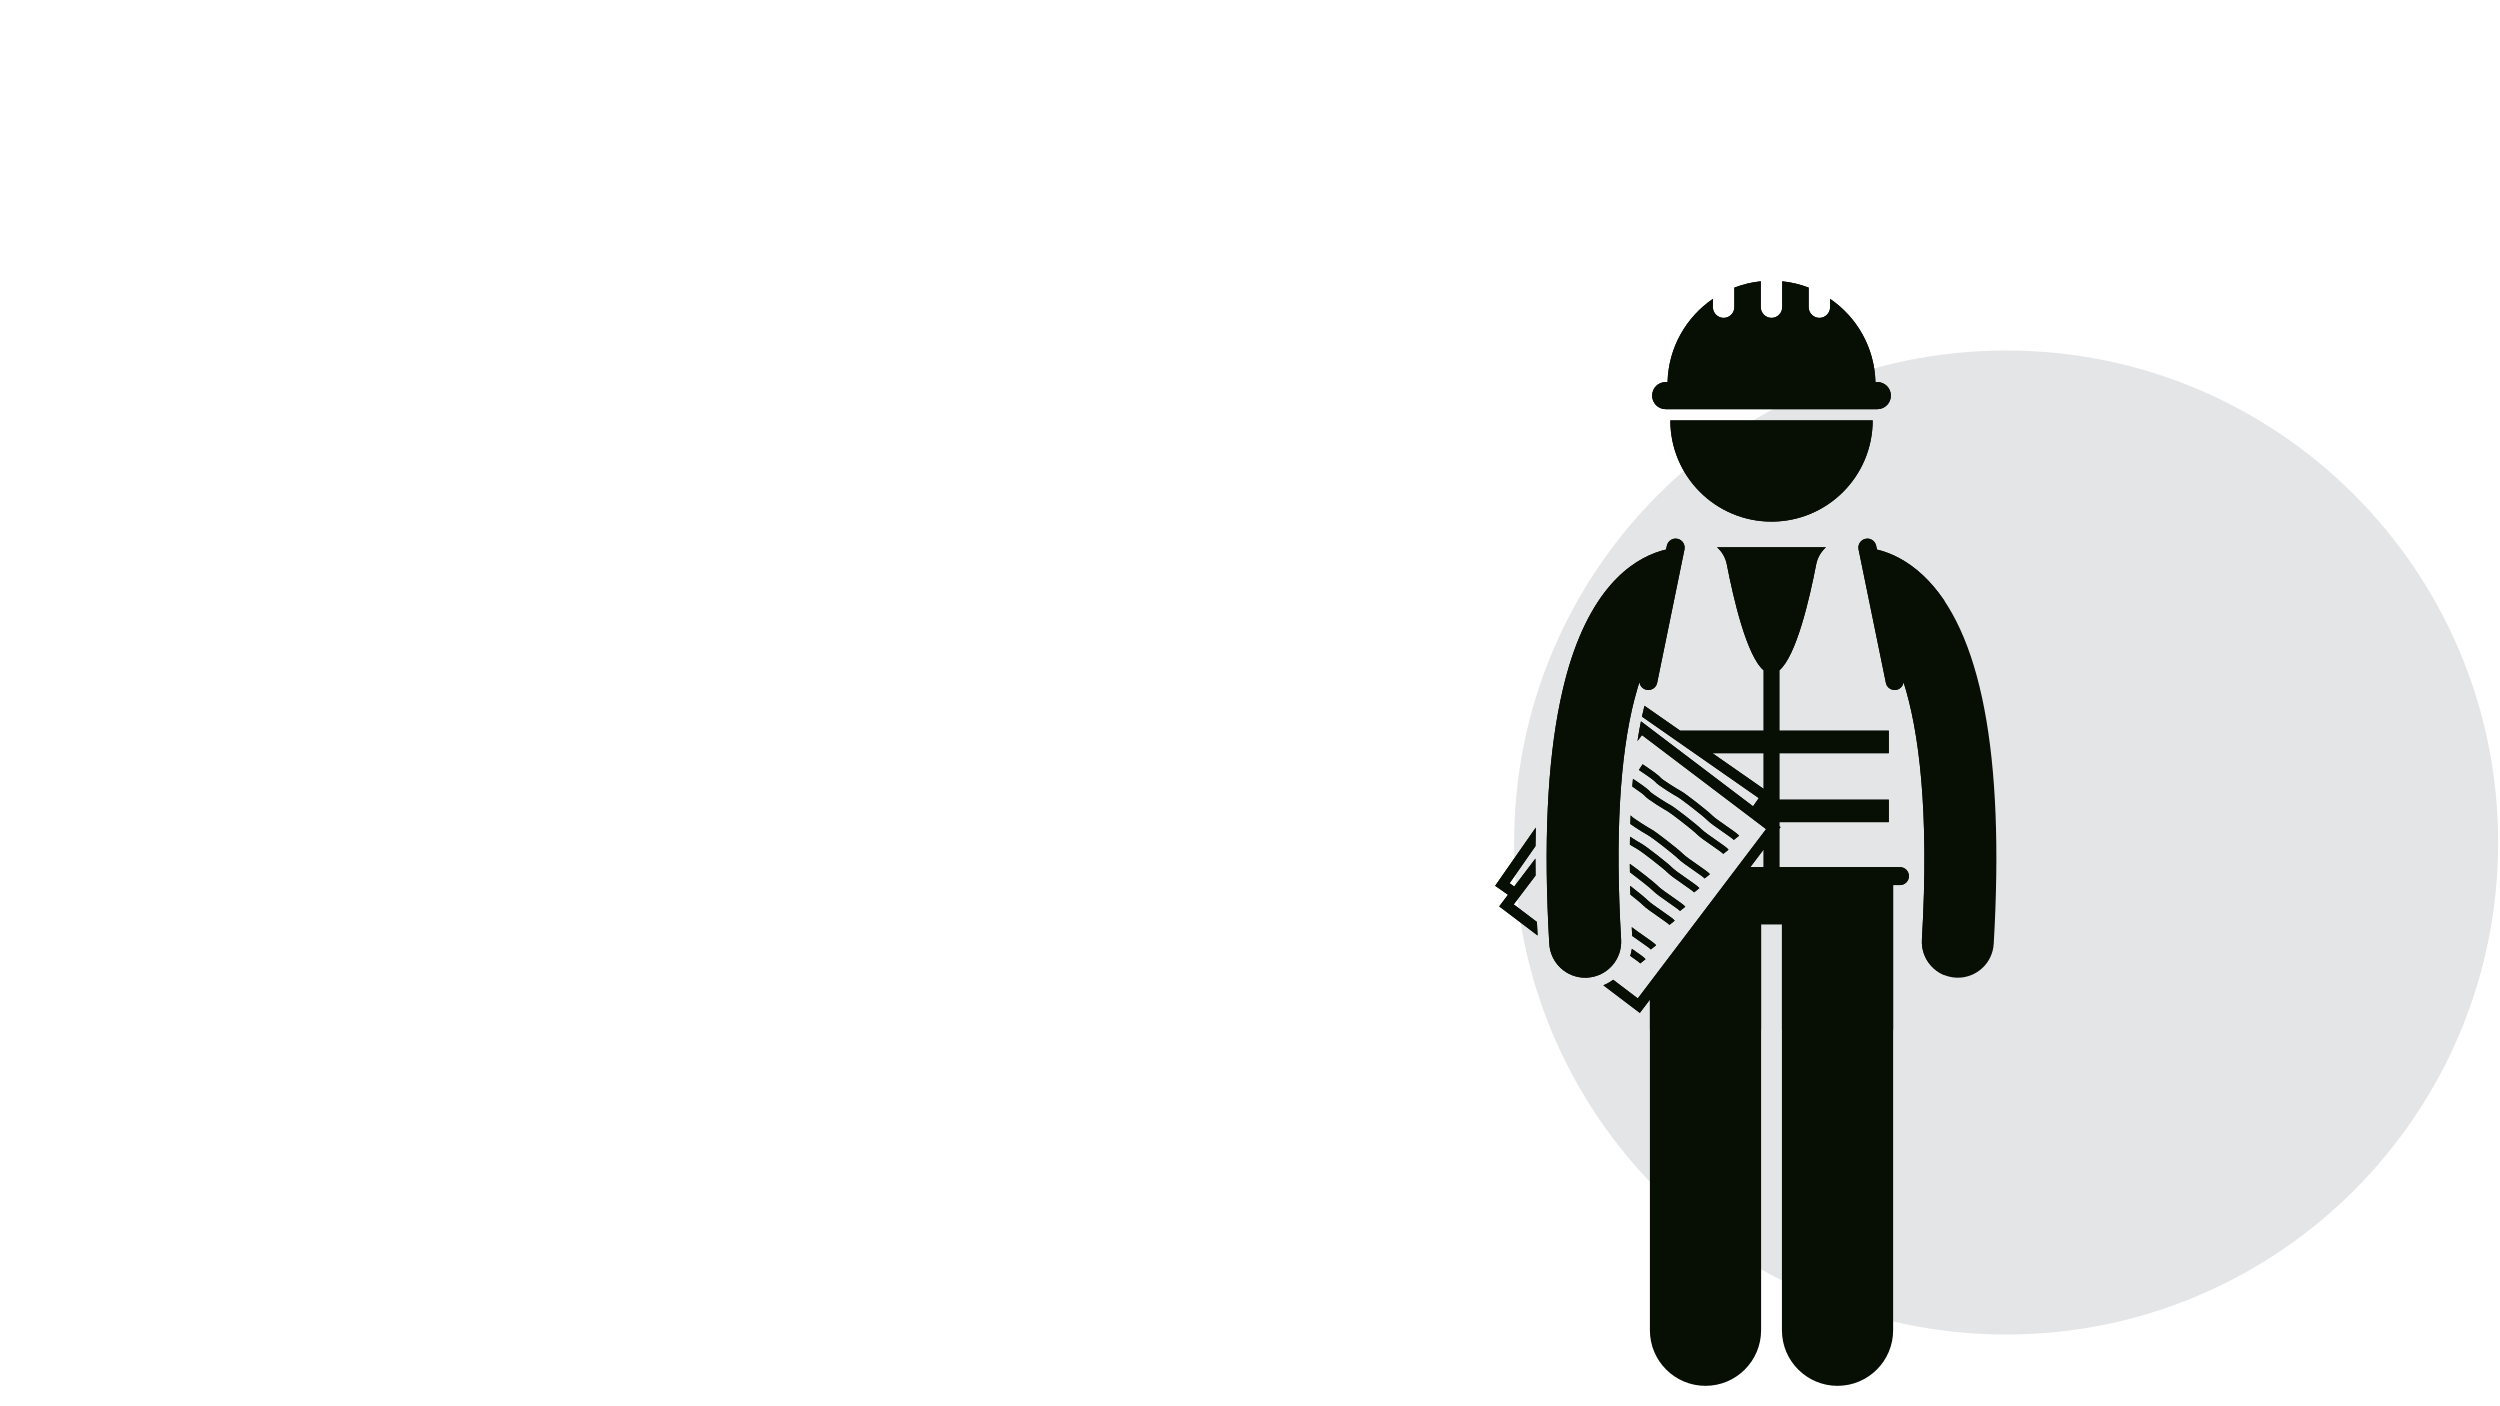 <svg xmlns="http://www.w3.org/2000/svg" xmlns:xlink="http://www.w3.org/1999/xlink" width="400" zoomAndPan="magnify" viewBox="0 0 300 168.75" height="225" preserveAspectRatio="xMidYMid meet" version="1.2"><defs><clipPath id="78a892ab15"><path d="M 181.695 42.059 L 299.777 42.059 L 299.777 160.141 L 181.695 160.141 Z M 181.695 42.059 "/></clipPath><clipPath id="8200d189ab"><path d="M 240.738 42.059 C 208.129 42.059 181.695 68.492 181.695 101.102 C 181.695 133.707 208.129 160.141 240.738 160.141 C 273.344 160.141 299.777 133.707 299.777 101.102 C 299.777 68.492 273.344 42.059 240.738 42.059 Z M 240.738 42.059 "/></clipPath><clipPath id="d6adfb349d"><path d="M 0.695 0.059 L 118.777 0.059 L 118.777 118.141 L 0.695 118.141 Z M 0.695 0.059 "/></clipPath><clipPath id="ff8023d42b"><path d="M 59.738 0.059 C 27.129 0.059 0.695 26.492 0.695 59.102 C 0.695 91.707 27.129 118.141 59.738 118.141 C 92.344 118.141 118.777 91.707 118.777 59.102 C 118.777 26.492 92.344 0.059 59.738 0.059 Z M 59.738 0.059 "/></clipPath><clipPath id="e4e746cf33"><rect x="0" width="119" y="0" height="119"/></clipPath><clipPath id="7854dac06c"><path d="M 223 64 L 233.34 64 L 233.34 118 L 223 118 Z M 223 64 "/></clipPath><clipPath id="2653844bf1"><path d="M 198 33.699 L 227 33.699 L 227 50 L 198 50 Z M 198 33.699 "/></clipPath><clipPath id="9d56fab2fd"><path d="M 179.418 99 L 185 99 L 185 113 L 179.418 113 Z M 179.418 99 "/></clipPath><clipPath id="ea7b8cfb21"><path d="M 192 65 L 230 65 L 230 123.566 L 192 123.566 Z M 192 65 "/></clipPath><clipPath id="903a8a357e"><path d="M 198 33.699 L 227 33.699 L 227 50 L 198 50 Z M 198 33.699 "/></clipPath><clipPath id="3eee048daf"><path d="M 179.418 99 L 185 99 L 185 113 L 179.418 113 Z M 179.418 99 "/></clipPath></defs><g id="6a1cc1ced8"><g clip-rule="nonzero" clip-path="url(#78a892ab15)"><g clip-rule="nonzero" clip-path="url(#8200d189ab)"><g transform="matrix(1,0,0,1,181,42)"><g clip-path="url(#e4e746cf33)"><g clip-rule="nonzero" clip-path="url(#d6adfb349d)"><g clip-rule="nonzero" clip-path="url(#ff8023d42b)"><path style=" stroke:none;fill-rule:nonzero;fill:#e4e5e7;fill-opacity:1;" d="M 0.695 0.059 L 118.777 0.059 L 118.777 118.141 L 0.695 118.141 Z M 0.695 0.059 "/></g></g></g></g></g></g><g clip-rule="nonzero" clip-path="url(#7854dac06c)"><path style=" stroke:none;fill-rule:nonzero;fill:#070f05;fill-opacity:1;" d="M 234.688 117.316 C 234.773 117.324 234.855 117.324 234.941 117.324 C 237.211 117.324 239.113 115.555 239.246 113.262 C 240.582 90.461 237.73 75.59 230.773 69.051 C 228.762 67.16 226.781 66.316 225.234 65.945 L 225.141 65.496 C 225.02 64.91 224.453 64.531 223.867 64.656 C 223.422 64.746 223.102 65.098 223.023 65.52 C 223 65.652 222.996 65.789 223.027 65.93 L 226.305 81.941 C 226.398 82.414 226.789 82.746 227.246 82.793 C 227.285 82.801 227.32 82.805 227.359 82.805 C 227.43 82.805 227.504 82.797 227.578 82.781 C 228.039 82.688 228.367 82.309 228.426 81.867 C 230.25 87.578 231.539 97.18 230.629 112.758 C 230.488 115.137 232.305 117.18 234.688 117.316 Z M 234.688 117.316 "/></g><path style=" stroke:none;fill-rule:nonzero;fill:#070f05;fill-opacity:1;" d="M 200.438 50.449 C 200.438 57.156 205.875 62.594 212.582 62.594 C 219.285 62.594 224.723 57.156 224.723 50.449 Z M 200.438 50.449 "/><path style=" stroke:none;fill-rule:nonzero;fill:#070f05;fill-opacity:1;" d="M 213.523 104.055 L 213.523 99.445 L 213.668 99.258 L 213.523 99.148 L 213.523 98.656 L 226.656 98.656 L 226.656 95.957 L 213.523 95.957 L 213.523 90.383 L 226.656 90.383 L 226.656 87.684 L 213.523 87.684 L 213.523 80.441 C 215.562 78.711 217.16 71.797 217.941 67.734 C 218.102 66.906 218.531 66.195 219.121 65.668 L 206.043 65.668 C 206.629 66.195 207.059 66.906 207.219 67.734 C 208.004 71.797 209.598 78.711 211.637 80.441 L 211.637 87.684 L 201.625 87.684 L 197.434 84.762 L 197.336 84.691 C 197.23 85.117 197.129 85.551 197.035 85.996 L 211.055 95.773 L 210.367 96.758 L 196.914 86.562 C 196.762 87.316 196.625 88.105 196.5 88.918 L 197.035 88.211 L 211.93 99.496 L 196.535 119.812 L 193.582 117.57 C 193.215 117.844 192.82 118.062 192.402 118.234 L 196.777 121.551 L 197.988 119.953 L 197.988 159.629 C 197.988 163.316 200.973 166.301 204.656 166.301 C 208.344 166.301 211.332 163.316 211.332 159.629 L 211.332 110.914 L 213.832 110.914 L 213.832 159.629 C 213.832 163.316 216.82 166.301 220.504 166.301 C 224.188 166.301 227.176 163.316 227.176 159.629 L 227.176 106.211 L 227.992 106.211 C 228.59 106.211 229.07 105.727 229.07 105.133 C 229.07 104.535 228.59 104.055 227.992 104.055 Z M 211.637 104.055 L 210.035 104.055 L 211.637 101.938 Z M 211.637 94.668 L 205.492 90.383 L 211.637 90.383 Z M 211.637 94.668 "/><g clip-rule="nonzero" clip-path="url(#2653844bf1)"><path style=" stroke:none;fill-rule:nonzero;fill:#070f05;fill-opacity:1;" d="M 205.547 36.855 L 205.547 35.863 C 202.344 38.055 200.215 41.695 200.105 45.844 L 199.883 45.844 C 198.98 45.844 198.254 46.574 198.254 47.473 C 198.254 48.371 198.98 49.102 199.883 49.102 L 225.277 49.102 C 226.18 49.102 226.906 48.371 226.906 47.473 C 226.906 46.574 226.18 45.844 225.277 45.844 L 225.055 45.844 C 224.949 41.695 222.816 38.051 219.613 35.863 L 219.613 36.855 C 219.613 37.566 219.039 38.145 218.328 38.145 C 217.617 38.145 217.039 37.566 217.039 36.855 L 217.039 34.512 C 216.035 34.129 214.973 33.867 213.867 33.754 L 213.867 36.855 C 213.867 37.566 213.293 38.145 212.582 38.145 C 211.867 38.145 211.293 37.566 211.293 36.855 L 211.293 33.754 C 210.184 33.867 209.125 34.129 208.121 34.512 L 208.121 36.855 C 208.121 37.566 207.547 38.145 206.832 38.145 C 206.121 38.145 205.547 37.566 205.547 36.855 Z M 205.547 36.855 "/></g><g clip-rule="nonzero" clip-path="url(#9d56fab2fd)"><path style=" stroke:none;fill-rule:nonzero;fill:#070f05;fill-opacity:1;" d="M 184.43 110.637 L 181.645 108.527 L 184.266 105.066 C 184.254 104.379 184.25 103.703 184.25 103.031 L 181.711 106.383 L 181.148 105.992 L 184.258 101.531 C 184.266 100.777 184.277 100.035 184.297 99.305 L 179.418 106.297 L 180.961 107.375 L 179.906 108.766 L 184.512 112.258 C 184.48 111.715 184.453 111.172 184.43 110.637 Z M 184.43 110.637 "/></g><path style=" stroke:none;fill-rule:nonzero;fill:#070f05;fill-opacity:1;" d="M 198.609 93.793 C 198.906 94.223 201.156 95.559 201.379 95.672 C 201.699 95.844 204.371 97.895 204.902 98.441 C 205.203 98.746 205.922 99.246 206.688 99.781 C 207.219 100.148 207.945 100.652 208.059 100.789 L 208.691 100.285 C 208.52 100.07 208.02 99.719 207.148 99.113 C 206.484 98.652 205.727 98.125 205.484 97.875 C 204.914 97.293 202.195 95.188 201.754 94.957 C 201.281 94.707 199.473 93.566 199.277 93.336 C 199.062 93.023 197.828 92.188 197.113 91.715 L 196.668 92.395 C 197.496 92.938 198.477 93.629 198.609 93.793 Z M 198.609 93.793 "/><path style=" stroke:none;fill-rule:nonzero;fill:#070f05;fill-opacity:1;" d="M 197.344 95.465 C 197.637 95.895 199.891 97.23 200.109 97.348 C 200.43 97.516 203.102 99.566 203.637 100.113 C 203.934 100.418 204.656 100.922 205.422 101.453 C 205.953 101.82 206.676 102.324 206.793 102.465 L 207.422 101.957 C 207.254 101.746 206.754 101.395 205.887 100.789 C 205.219 100.324 204.461 99.797 204.215 99.547 C 203.645 98.965 200.926 96.859 200.484 96.629 C 200.012 96.383 198.207 95.238 198.012 95.008 C 197.805 94.711 196.684 93.941 195.957 93.465 C 195.93 93.77 195.902 94.07 195.875 94.383 C 196.566 94.852 197.234 95.332 197.344 95.465 Z M 197.344 95.465 "/><path style=" stroke:none;fill-rule:nonzero;fill:#070f05;fill-opacity:1;" d="M 204.559 105.41 L 205.191 104.902 C 205.02 104.691 204.52 104.34 203.648 103.734 C 202.98 103.27 202.227 102.746 201.984 102.496 C 201.41 101.91 198.695 99.809 198.254 99.578 C 197.781 99.328 195.973 98.184 195.777 97.953 C 195.754 97.922 195.715 97.883 195.676 97.84 C 195.66 98.18 195.652 98.527 195.641 98.875 C 196.41 99.438 197.715 100.207 197.879 100.293 C 198.199 100.461 200.867 102.512 201.402 103.059 C 201.703 103.363 202.422 103.867 203.188 104.398 C 203.719 104.766 204.445 105.273 204.559 105.41 Z M 204.559 105.41 "/><path style=" stroke:none;fill-rule:nonzero;fill:#070f05;fill-opacity:1;" d="M 200.137 104.734 C 200.434 105.039 201.156 105.539 201.922 106.07 C 202.453 106.441 203.176 106.945 203.293 107.082 L 203.922 106.574 C 203.754 106.363 203.254 106.012 202.383 105.406 C 201.715 104.945 200.961 104.418 200.715 104.168 C 200.145 103.582 197.426 101.48 196.984 101.25 C 196.742 101.121 196.148 100.758 195.602 100.402 C 195.594 100.715 195.59 101.035 195.586 101.352 C 196.086 101.664 196.52 101.918 196.609 101.965 C 196.93 102.133 199.602 104.188 200.137 104.734 Z M 200.137 104.734 "/><path style=" stroke:none;fill-rule:nonzero;fill:#070f05;fill-opacity:1;" d="M 200.695 107.637 C 200.027 107.172 199.27 106.648 199.027 106.398 C 198.531 105.891 196.414 104.238 195.578 103.66 C 195.582 103.992 195.586 104.328 195.59 104.664 C 196.512 105.348 198.055 106.562 198.445 106.961 C 198.746 107.266 199.465 107.77 200.23 108.301 C 200.762 108.672 201.488 109.176 201.602 109.312 L 202.234 108.805 C 202.062 108.594 201.562 108.242 200.695 107.637 Z M 200.695 107.637 "/><path style=" stroke:none;fill-rule:nonzero;fill:#070f05;fill-opacity:1;" d="M 198.965 109.973 C 199.492 110.344 200.219 110.848 200.336 110.984 L 200.965 110.477 C 200.797 110.266 200.297 109.914 199.426 109.309 C 198.758 108.844 198.004 108.32 197.758 108.07 C 197.445 107.75 196.492 106.977 195.617 106.301 C 195.625 106.648 195.637 107 195.648 107.352 C 196.316 107.879 196.949 108.398 197.18 108.637 C 197.477 108.941 198.199 109.441 198.965 109.973 Z M 198.965 109.973 "/><path style=" stroke:none;fill-rule:nonzero;fill:#070f05;fill-opacity:1;" d="M 198.102 113.934 L 198.734 113.426 C 198.562 113.215 198.062 112.859 197.195 112.258 C 196.699 111.91 196.152 111.535 195.809 111.258 C 195.824 111.609 195.844 111.957 195.863 112.309 C 196.129 112.5 196.426 112.711 196.734 112.922 C 197.262 113.289 197.988 113.793 198.102 113.934 Z M 198.102 113.934 "/><path style=" stroke:none;fill-rule:nonzero;fill:#070f05;fill-opacity:1;" d="M 196.836 115.605 L 197.465 115.098 C 197.297 114.887 196.797 114.531 195.926 113.93 C 195.895 113.906 195.859 113.883 195.824 113.859 C 195.781 114.148 195.715 114.43 195.629 114.707 C 196.133 115.059 196.73 115.48 196.836 115.605 Z M 196.836 115.605 "/><path style=" stroke:none;fill-rule:nonzero;fill:#070f05;fill-opacity:1;" d="M 185.914 113.262 C 186.051 115.555 187.953 117.324 190.223 117.324 C 190.305 117.324 190.391 117.324 190.477 117.316 C 192.855 117.18 194.676 115.137 194.535 112.758 C 193.816 100.465 194.359 90.762 196.145 83.871 L 196.156 83.871 L 196.148 83.867 C 196.273 83.387 196.402 82.918 196.539 82.465 C 196.605 82.254 196.668 82.047 196.734 81.848 C 196.785 82.297 197.113 82.688 197.586 82.781 C 197.656 82.797 197.73 82.805 197.801 82.805 C 197.84 82.805 197.879 82.801 197.914 82.793 C 198.371 82.746 198.762 82.414 198.859 81.941 L 202.137 65.93 C 202.164 65.789 202.164 65.652 202.137 65.52 C 202.062 65.098 201.738 64.746 201.293 64.656 C 200.707 64.531 200.141 64.91 200.02 65.496 L 199.93 65.941 C 196.637 66.715 191.398 69.629 188.273 79.965 C 188.273 79.965 188.273 79.969 188.273 79.969 C 187.891 81.238 187.555 82.602 187.25 84.039 C 185.672 91.566 185.219 101.363 185.914 113.262 Z M 185.914 113.262 "/><path style=" stroke:none;fill-rule:nonzero;fill:#070f05;fill-opacity:1;" d="M 234.688 117.316 C 234.773 117.324 234.855 117.324 234.941 117.324 C 237.211 117.324 239.113 115.555 239.246 113.262 C 240.582 90.461 237.73 75.59 230.773 69.051 C 228.762 67.16 226.781 66.316 225.234 65.945 L 225.141 65.496 C 225.02 64.91 224.453 64.531 223.867 64.656 C 223.422 64.746 223.102 65.098 223.023 65.52 C 223 65.652 222.996 65.789 223.027 65.93 L 226.305 81.941 C 226.398 82.414 226.789 82.746 227.246 82.793 C 227.285 82.801 227.32 82.805 227.359 82.805 C 227.43 82.805 227.504 82.797 227.578 82.781 C 228.039 82.688 228.367 82.309 228.426 81.867 C 230.25 87.578 231.539 97.18 230.629 112.758 C 230.488 115.137 232.305 117.18 234.688 117.316 Z M 234.688 117.316 "/><path style=" stroke:none;fill-rule:nonzero;fill:#070f05;fill-opacity:1;" d="M 200.438 50.449 C 200.438 57.156 205.875 62.594 212.582 62.594 C 219.285 62.594 224.723 57.156 224.723 50.449 Z M 200.438 50.449 "/><g clip-rule="nonzero" clip-path="url(#ea7b8cfb21)"><path style=" stroke:none;fill-rule:nonzero;fill:#070f05;fill-opacity:1;" d="M 213.523 104.055 L 213.523 99.445 L 213.668 99.258 L 213.523 99.148 L 213.523 98.656 L 226.656 98.656 L 226.656 95.957 L 213.523 95.957 L 213.523 90.383 L 226.656 90.383 L 226.656 87.684 L 213.523 87.684 L 213.523 80.441 C 215.562 78.711 217.16 71.797 217.941 67.734 C 218.102 66.906 218.531 66.195 219.121 65.668 L 206.043 65.668 C 206.629 66.195 207.059 66.906 207.219 67.734 C 208.004 71.797 209.598 78.711 211.637 80.441 L 211.637 87.684 L 201.625 87.684 L 197.434 84.762 L 197.336 84.691 C 197.23 85.117 197.129 85.551 197.035 85.996 L 211.055 95.773 L 210.367 96.758 L 196.914 86.562 C 196.762 87.316 196.625 88.105 196.5 88.918 L 197.035 88.211 L 211.93 99.496 L 196.535 119.812 L 193.582 117.57 C 193.215 117.844 192.82 118.062 192.402 118.234 L 196.777 121.551 L 197.988 119.953 L 197.988 159.629 C 197.988 163.316 200.973 166.301 204.656 166.301 C 208.344 166.301 211.332 163.316 211.332 159.629 L 211.332 110.914 L 213.832 110.914 L 213.832 159.629 C 213.832 163.316 216.82 166.301 220.504 166.301 C 224.188 166.301 227.176 163.316 227.176 159.629 L 227.176 106.211 L 227.992 106.211 C 228.59 106.211 229.07 105.727 229.07 105.133 C 229.07 104.535 228.59 104.055 227.992 104.055 Z M 211.637 104.055 L 210.035 104.055 L 211.637 101.938 Z M 211.637 94.668 L 205.492 90.383 L 211.637 90.383 Z M 211.637 94.668 "/></g><g clip-rule="nonzero" clip-path="url(#903a8a357e)"><path style=" stroke:none;fill-rule:nonzero;fill:#070f05;fill-opacity:1;" d="M 205.547 36.855 L 205.547 35.863 C 202.344 38.055 200.215 41.695 200.105 45.844 L 199.883 45.844 C 198.98 45.844 198.254 46.574 198.254 47.473 C 198.254 48.371 198.98 49.102 199.883 49.102 L 225.277 49.102 C 226.18 49.102 226.906 48.371 226.906 47.473 C 226.906 46.574 226.18 45.844 225.277 45.844 L 225.055 45.844 C 224.949 41.695 222.816 38.051 219.613 35.863 L 219.613 36.855 C 219.613 37.566 219.039 38.145 218.328 38.145 C 217.617 38.145 217.039 37.566 217.039 36.855 L 217.039 34.512 C 216.035 34.129 214.973 33.867 213.867 33.754 L 213.867 36.855 C 213.867 37.566 213.293 38.145 212.582 38.145 C 211.867 38.145 211.293 37.566 211.293 36.855 L 211.293 33.754 C 210.184 33.867 209.125 34.129 208.121 34.512 L 208.121 36.855 C 208.121 37.566 207.547 38.145 206.832 38.145 C 206.121 38.145 205.547 37.566 205.547 36.855 Z M 205.547 36.855 "/></g><g clip-rule="nonzero" clip-path="url(#3eee048daf)"><path style=" stroke:none;fill-rule:nonzero;fill:#070f05;fill-opacity:1;" d="M 184.43 110.637 L 181.645 108.527 L 184.266 105.066 C 184.254 104.379 184.25 103.703 184.25 103.031 L 181.711 106.383 L 181.148 105.992 L 184.258 101.531 C 184.266 100.777 184.277 100.035 184.297 99.305 L 179.418 106.297 L 180.961 107.375 L 179.906 108.766 L 184.512 112.258 C 184.48 111.715 184.453 111.172 184.43 110.637 Z M 184.43 110.637 "/></g><path style=" stroke:none;fill-rule:nonzero;fill:#070f05;fill-opacity:1;" d="M 198.609 93.793 C 198.906 94.223 201.156 95.559 201.379 95.672 C 201.699 95.844 204.371 97.895 204.902 98.441 C 205.203 98.746 205.922 99.246 206.688 99.781 C 207.219 100.148 207.945 100.652 208.059 100.789 L 208.691 100.285 C 208.52 100.07 208.02 99.719 207.148 99.113 C 206.484 98.652 205.727 98.125 205.484 97.875 C 204.914 97.293 202.195 95.188 201.754 94.957 C 201.281 94.707 199.473 93.566 199.277 93.336 C 199.062 93.023 197.828 92.188 197.113 91.715 L 196.668 92.395 C 197.496 92.938 198.477 93.629 198.609 93.793 Z M 198.609 93.793 "/><path style=" stroke:none;fill-rule:nonzero;fill:#070f05;fill-opacity:1;" d="M 197.344 95.465 C 197.637 95.895 199.891 97.23 200.109 97.348 C 200.43 97.516 203.102 99.566 203.637 100.113 C 203.934 100.418 204.656 100.922 205.422 101.453 C 205.953 101.82 206.676 102.324 206.793 102.465 L 207.422 101.957 C 207.254 101.746 206.754 101.395 205.887 100.789 C 205.219 100.324 204.461 99.797 204.215 99.547 C 203.645 98.965 200.926 96.859 200.484 96.629 C 200.012 96.383 198.207 95.238 198.012 95.008 C 197.805 94.711 196.684 93.941 195.957 93.465 C 195.93 93.77 195.902 94.07 195.875 94.383 C 196.566 94.852 197.234 95.332 197.344 95.465 Z M 197.344 95.465 "/><path style=" stroke:none;fill-rule:nonzero;fill:#070f05;fill-opacity:1;" d="M 204.559 105.41 L 205.191 104.902 C 205.02 104.691 204.52 104.34 203.648 103.734 C 202.98 103.27 202.227 102.746 201.984 102.496 C 201.41 101.91 198.695 99.809 198.254 99.578 C 197.781 99.328 195.973 98.184 195.777 97.953 C 195.754 97.922 195.715 97.883 195.676 97.84 C 195.66 98.18 195.652 98.527 195.641 98.875 C 196.41 99.438 197.715 100.207 197.879 100.293 C 198.199 100.461 200.867 102.512 201.402 103.059 C 201.703 103.363 202.422 103.867 203.188 104.398 C 203.719 104.766 204.445 105.273 204.559 105.41 Z M 204.559 105.41 "/><path style=" stroke:none;fill-rule:nonzero;fill:#070f05;fill-opacity:1;" d="M 200.137 104.734 C 200.434 105.039 201.156 105.539 201.922 106.07 C 202.453 106.441 203.176 106.945 203.293 107.082 L 203.922 106.574 C 203.754 106.363 203.254 106.012 202.383 105.406 C 201.715 104.945 200.961 104.418 200.715 104.168 C 200.145 103.582 197.426 101.48 196.984 101.25 C 196.742 101.121 196.148 100.758 195.602 100.402 C 195.594 100.715 195.59 101.035 195.586 101.352 C 196.086 101.664 196.52 101.918 196.609 101.965 C 196.93 102.133 199.602 104.188 200.137 104.734 Z M 200.137 104.734 "/><path style=" stroke:none;fill-rule:nonzero;fill:#070f05;fill-opacity:1;" d="M 200.695 107.637 C 200.027 107.172 199.27 106.648 199.027 106.398 C 198.531 105.891 196.414 104.238 195.578 103.66 C 195.582 103.992 195.586 104.328 195.59 104.664 C 196.512 105.348 198.055 106.562 198.445 106.961 C 198.746 107.266 199.465 107.77 200.23 108.301 C 200.762 108.672 201.488 109.176 201.602 109.312 L 202.234 108.805 C 202.062 108.594 201.562 108.242 200.695 107.637 Z M 200.695 107.637 "/><path style=" stroke:none;fill-rule:nonzero;fill:#070f05;fill-opacity:1;" d="M 198.965 109.973 C 199.492 110.344 200.219 110.848 200.336 110.984 L 200.965 110.477 C 200.797 110.266 200.297 109.914 199.426 109.309 C 198.758 108.844 198.004 108.32 197.758 108.07 C 197.445 107.75 196.492 106.977 195.617 106.301 C 195.625 106.648 195.637 107 195.648 107.352 C 196.316 107.879 196.949 108.398 197.18 108.637 C 197.477 108.941 198.199 109.441 198.965 109.973 Z M 198.965 109.973 "/><path style=" stroke:none;fill-rule:nonzero;fill:#070f05;fill-opacity:1;" d="M 198.102 113.934 L 198.734 113.426 C 198.562 113.215 198.062 112.859 197.195 112.258 C 196.699 111.91 196.152 111.535 195.809 111.258 C 195.824 111.609 195.844 111.957 195.863 112.309 C 196.129 112.5 196.426 112.711 196.734 112.922 C 197.262 113.289 197.988 113.793 198.102 113.934 Z M 198.102 113.934 "/><path style=" stroke:none;fill-rule:nonzero;fill:#070f05;fill-opacity:1;" d="M 196.836 115.605 L 197.465 115.098 C 197.297 114.887 196.797 114.531 195.926 113.93 C 195.895 113.906 195.859 113.883 195.824 113.859 C 195.781 114.148 195.715 114.43 195.629 114.707 C 196.133 115.059 196.73 115.48 196.836 115.605 Z M 196.836 115.605 "/><path style=" stroke:none;fill-rule:nonzero;fill:#070f05;fill-opacity:1;" d="M 185.914 113.262 C 186.051 115.555 187.953 117.324 190.223 117.324 C 190.305 117.324 190.391 117.324 190.477 117.316 C 192.855 117.18 194.676 115.137 194.535 112.758 C 193.816 100.465 194.359 90.762 196.145 83.871 L 196.156 83.871 L 196.148 83.867 C 196.273 83.387 196.402 82.918 196.539 82.465 C 196.605 82.254 196.668 82.047 196.734 81.848 C 196.785 82.297 197.113 82.688 197.586 82.781 C 197.656 82.797 197.73 82.805 197.801 82.805 C 197.84 82.805 197.879 82.801 197.914 82.793 C 198.371 82.746 198.762 82.414 198.859 81.941 L 202.137 65.93 C 202.164 65.789 202.164 65.652 202.137 65.52 C 202.062 65.098 201.738 64.746 201.293 64.656 C 200.707 64.531 200.141 64.91 200.02 65.496 L 199.93 65.941 C 196.637 66.715 191.398 69.629 188.273 79.965 C 188.273 79.965 188.273 79.969 188.273 79.969 C 187.891 81.238 187.555 82.602 187.25 84.039 C 185.672 91.566 185.219 101.363 185.914 113.262 Z M 185.914 113.262 "/></g></svg>